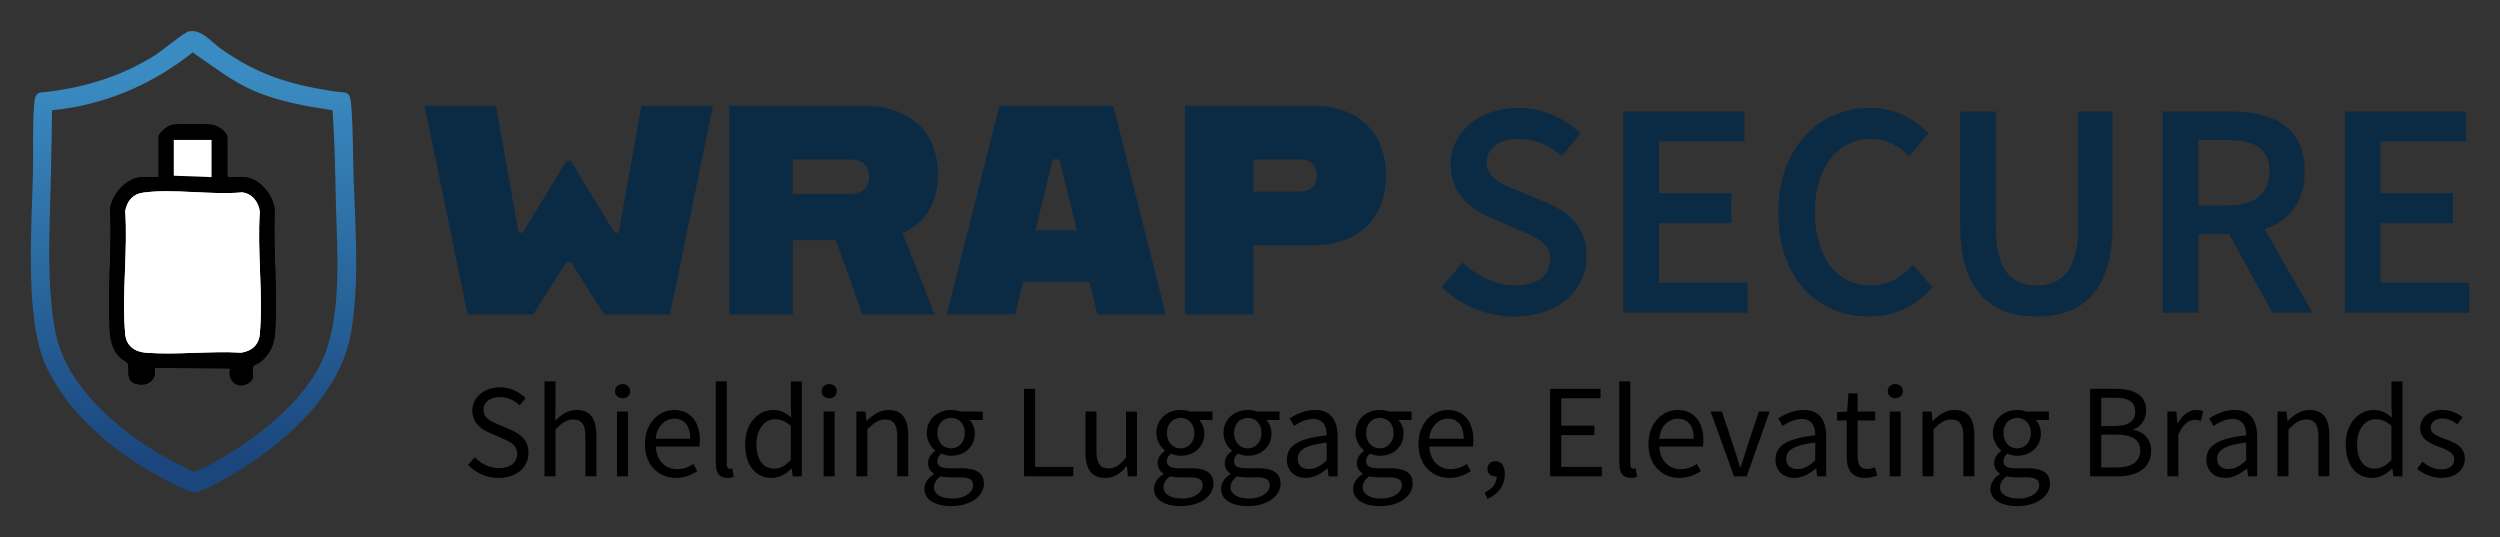 <?xml version="1.0" encoding="UTF-8"?>
<svg id="Layer_1" xmlns="http://www.w3.org/2000/svg" xmlns:xlink="http://www.w3.org/1999/xlink" version="1.1" viewBox="0 0 1405.56 301.99">
  <rect x="0" y="0" width="1405.56" height="301.99" fill="#333333" stroke="none"/>
  <!-- Generator: Adobe Illustrator 29.8.2, SVG Export Plug-In . SVG Version: 2.1.1 Build 3)  -->
  <defs>
    <style>
      .st0 {
        fill: url(#linear-gradient);
      }

      .st1 {
        fill: #fff;
      }

      .st2 {
        fill: #0b2a44;
      }
    </style>
    <linearGradient id="linear-gradient" x1="108.81" y1="43.53" x2="108.81" y2="259.3" gradientUnits="userSpaceOnUse">
      <stop offset="0" stop-color="#3a8bc1"/>
      <stop offset="1" stop-color="#1a467d"/>
    </linearGradient>
  </defs>
  <g>
    <g>
      <path class="st2" d="M810.59,161.36l11.7-13.77c8.1,7.72,18.96,12.91,29.48,12.91,12.73,0,19.72-5.78,19.72-14.6,0-9.31-7.3-12.28-17.58-16.64l-15.47-6.71c-11.14-4.64-22.87-13.46-22.87-30,0-18.03,15.92-31.9,38-31.9,13.22,0,26.02,5.47,34.88,14.43l-10.31,12.73c-7.2-6.12-14.88-9.72-24.57-9.72-10.73,0-17.72,5.02-17.72,13.29,0,8.89,8.62,12.18,17.99,16.02l15.26,6.4c13.46,5.61,22.87,14.12,22.87,30.52,0,18.34-15.23,33.64-40.62,33.64-15.29,0-30.04-6.02-40.76-16.58Z"/>
      <path class="st2" d="M912.64,62.7h68.1v16.89h-48.03v29h40.69v16.89h-40.69v33.5h49.76v16.89h-69.83V62.7Z"/>
      <path class="st2" d="M999.77,119.66c0-37.03,23.18-59.03,51.84-59.03,14.19,0,25.47,6.78,32.6,14.33l-10.73,12.94c-5.81-5.81-12.6-9.83-21.45-9.83-18.41,0-31.63,15.57-31.63,40.97s12.18,41.46,31.14,41.46c10.04,0,17.79-4.64,24.15-11.63l10.73,12.6c-9.17,10.66-20.97,16.47-35.64,16.47-28.44,0-51.01-20.83-51.01-58.27Z"/>
      <path class="st2" d="M1102.06,126.24v-63.53h20.07v65.06c0,24.64,9.2,32.74,22.91,32.74s23.39-8.1,23.39-32.74V62.7h19.31v63.53c0,37.16-16.47,51.7-42.7,51.7s-42.98-14.53-42.98-51.7Z"/>
      <path class="st2" d="M1215.95,62.7h38.13c23.53,0,41.66,8.3,41.66,33.57s-18.13,35.37-41.66,35.37h-18.06v44.22h-20.07V62.7ZM1252.01,115.58c15.5,0,23.95-6.44,23.95-19.31s-8.44-17.51-23.95-17.51h-15.99v36.82h15.99ZM1250.31,126.27l14.53-11.97,35.33,61.56h-22.56l-27.3-49.59Z"/>
      <path class="st2" d="M1318.38,62.7h68.1v16.89h-48.03v29h40.69v16.89h-40.69v33.5h49.76v16.89h-69.83V62.7Z"/>
    </g>
    <g>
      <g>
        <path d="M263.19,261.39l3.74-4.29c3.54,3.67,8.45,6.09,13.56,6.09,6.45,0,10.27-3.21,10.27-7.99,0-5.02-3.56-6.62-8.2-8.64l-7.06-3.11c-4.58-1.95-9.95-5.43-9.95-12.65s6.54-13.04,15.47-13.04c5.82,0,11.02,2.52,14.47,6.09l-3.32,4.02c-3.01-2.84-6.61-4.61-11.15-4.61-5.51,0-9.16,2.78-9.16,7.17,0,4.73,4.28,6.5,8.13,8.13l7,3.03c5.69,2.44,10.12,5.83,10.12,13.14,0,7.76-6.42,13.97-16.75,13.97-6.9,0-12.89-2.81-17.19-7.29Z"/>
        <path d="M306.16,214.44h6.16v14.59l-.22,7.48c3.4-3.29,7.09-6.02,12.08-6.02,7.67,0,11.11,4.95,11.11,14.23v23.06h-6.16v-22.27c0-6.78-2.05-9.68-6.87-9.68-3.72,0-6.3,1.9-9.95,5.59v26.36h-6.16v-53.34Z"/>
        <path d="M345.76,219.93c0-2.42,1.86-3.98,4.25-3.98s4.25,1.56,4.25,3.98-1.86,3.98-4.25,3.98-4.25-1.65-4.25-3.98ZM346.89,231.39h6.16v36.4h-6.16v-36.4Z"/>
        <path d="M362.6,249.63c0-11.85,7.98-19.14,16.36-19.14,9.28,0,14.52,6.67,14.52,17.08,0,1.3-.11,2.6-.29,3.5h-24.51c.44,7.71,5.15,12.71,12.09,12.71,3.49,0,6.36-1.13,9.06-2.91l2.21,4.04c-3.19,2.09-7.07,3.77-12.02,3.77-9.7,0-17.42-7.09-17.42-19.05ZM388.04,246.65c0-7.29-3.28-11.26-8.97-11.26-5.12,0-9.69,4.11-10.44,11.26h19.41Z"/>
        <path d="M402.44,260.47v-46.03h6.16v46.48c0,1.88.82,2.63,1.72,2.63.35,0,.65,0,1.35-.15l.83,4.7c-.87.31-1.93.57-3.54.57-4.62,0-6.51-2.95-6.51-8.21Z"/>
        <path d="M418.93,249.63c0-11.81,7.45-19.14,15.75-19.14,4.23,0,7.01,1.59,10.2,4.22l-.26-6.24v-14.02h6.16v53.34h-5.09l-.52-4.3h-.2c-2.83,2.83-6.71,5.19-11.04,5.19-9.1,0-14.99-6.92-14.99-19.05ZM444.62,258.53v-19.08c-3.11-2.77-5.91-3.78-8.88-3.78-5.82,0-10.45,5.61-10.45,13.91,0,8.73,3.61,13.92,9.99,13.92,3.37,0,6.28-1.64,9.33-4.97Z"/>
        <path d="M461.95,219.93c0-2.42,1.86-3.98,4.25-3.98s4.25,1.56,4.25,3.98-1.86,3.98-4.25,3.98-4.25-1.65-4.25-3.98ZM463.08,231.39h6.16v36.4h-6.16v-36.4Z"/>
        <path d="M481.49,231.39h5.09l.52,5.25h.21c3.47-3.41,7.21-6.15,12.21-6.15,7.67,0,11.11,4.95,11.11,14.23v23.06h-6.16v-22.27c0-6.78-2.05-9.68-6.87-9.68-3.72,0-6.3,1.9-9.95,5.59v26.36h-6.16v-36.4Z"/>
        <path d="M519.69,274.77c0-3.12,1.99-6.05,5.34-8.23v-.3c-1.85-1.16-3.25-3.11-3.25-5.97,0-3.02,2.12-5.43,4-6.75v-.3c-2.41-1.89-4.71-5.43-4.71-9.77,0-7.96,6.27-12.96,13.66-12.96,2,0,3.81.39,5.14.9h12.7v4.74h-7.47c1.72,1.66,2.96,4.38,2.96,7.49,0,7.79-5.89,12.62-13.33,12.62-1.77,0-3.78-.43-5.42-1.23-1.32,1.1-2.32,2.31-2.32,4.3,0,2.31,1.5,3.95,6.38,3.95h7.08c8.46,0,12.72,2.66,12.72,8.69,0,6.76-7.16,12.59-18.4,12.59-8.91,0-15.06-3.49-15.06-9.76ZM547.12,272.87c0-3.37-2.55-4.52-7.34-4.52h-6.28c-1.39,0-3.11-.15-4.73-.54-2.6,1.84-3.71,4.01-3.71,6.1,0,3.91,3.94,6.38,10.56,6.38,6.94,0,11.5-3.62,11.5-7.42ZM542.45,243.45c0-5.29-3.45-8.5-7.73-8.5s-7.73,3.16-7.73,8.5,3.54,8.65,7.73,8.65,7.73-3.35,7.73-8.65Z"/>
        <path d="M575.73,218.64h6.25v43.85h21.45v5.29h-27.7v-49.14Z"/>
        <path d="M610.3,254.45v-23.06h6.16v22.27c0,6.78,2.05,9.68,6.87,9.68,3.72,0,6.3-1.84,9.74-6.13v-25.81h6.16v36.4h-5.09l-.52-5.7h-.21c-3.37,3.97-7.01,6.6-12,6.6-7.67,0-11.11-4.95-11.11-14.23Z"/>
        <path d="M648.76,274.77c0-3.12,1.99-6.05,5.34-8.23v-.3c-1.85-1.16-3.25-3.11-3.25-5.97,0-3.02,2.12-5.43,4-6.75v-.3c-2.41-1.89-4.71-5.43-4.71-9.77,0-7.96,6.27-12.96,13.66-12.96,2,0,3.81.39,5.14.9h12.7v4.74h-7.47c1.72,1.66,2.96,4.38,2.96,7.49,0,7.79-5.89,12.62-13.33,12.62-1.77,0-3.78-.43-5.42-1.23-1.32,1.1-2.32,2.31-2.32,4.3,0,2.31,1.5,3.95,6.38,3.95h7.08c8.46,0,12.72,2.66,12.72,8.69,0,6.76-7.16,12.59-18.4,12.59-8.91,0-15.06-3.49-15.06-9.76ZM676.19,272.87c0-3.37-2.55-4.52-7.34-4.52h-6.28c-1.39,0-3.11-.15-4.73-.54-2.6,1.84-3.71,4.01-3.71,6.1,0,3.91,3.94,6.38,10.56,6.38,6.94,0,11.5-3.62,11.5-7.42ZM671.52,243.45c0-5.29-3.45-8.5-7.73-8.5s-7.73,3.16-7.73,8.5,3.54,8.65,7.73,8.65,7.73-3.35,7.73-8.65Z"/>
        <path d="M686.49,274.77c0-3.12,1.99-6.05,5.34-8.23v-.3c-1.85-1.16-3.25-3.11-3.25-5.97,0-3.02,2.12-5.43,4-6.75v-.3c-2.41-1.89-4.71-5.43-4.71-9.77,0-7.96,6.27-12.96,13.66-12.96,2,0,3.81.39,5.14.9h12.7v4.74h-7.47c1.72,1.66,2.96,4.38,2.96,7.49,0,7.79-5.89,12.62-13.33,12.62-1.77,0-3.78-.43-5.42-1.23-1.32,1.1-2.32,2.31-2.32,4.3,0,2.31,1.5,3.95,6.38,3.95h7.08c8.46,0,12.72,2.66,12.72,8.69,0,6.76-7.16,12.59-18.4,12.59-8.91,0-15.06-3.49-15.06-9.76ZM713.92,272.87c0-3.37-2.55-4.52-7.34-4.52h-6.28c-1.39,0-3.11-.15-4.73-.54-2.6,1.84-3.71,4.01-3.71,6.1,0,3.91,3.94,6.38,10.56,6.38,6.94,0,11.5-3.62,11.5-7.42ZM709.26,243.45c0-5.29-3.45-8.5-7.73-8.5s-7.73,3.16-7.73,8.5,3.54,8.65,7.73,8.65,7.73-3.35,7.73-8.65Z"/>
        <path d="M723.53,258.33c0-7.93,6.84-11.89,22.35-13.58-.02-4.68-1.57-9.19-7.51-9.19-4.21,0-8,1.99-10.85,3.9l-2.41-4.22c3.35-2.2,8.46-4.75,14.3-4.75,8.88,0,12.64,5.9,12.64,14.97v22.33h-5.09l-.52-4.35h-.21c-3.47,2.88-7.52,5.25-12.04,5.25-6.09,0-10.66-3.78-10.66-10.35ZM745.89,258.9v-10.11c-12.2,1.47-16.32,4.45-16.32,9.11,0,4.14,2.81,5.82,6.38,5.82s6.42-1.71,9.94-4.82Z"/>
        <path d="M760.76,274.77c0-3.12,1.99-6.05,5.34-8.23v-.3c-1.85-1.16-3.25-3.11-3.25-5.97,0-3.02,2.12-5.43,4-6.75v-.3c-2.41-1.89-4.71-5.43-4.71-9.77,0-7.96,6.27-12.96,13.66-12.96,2,0,3.81.39,5.14.9h12.7v4.74h-7.47c1.72,1.66,2.96,4.38,2.96,7.49,0,7.79-5.89,12.62-13.33,12.62-1.77,0-3.78-.43-5.42-1.23-1.32,1.1-2.32,2.31-2.32,4.3,0,2.31,1.5,3.95,6.38,3.95h7.08c8.46,0,12.72,2.66,12.72,8.69,0,6.76-7.16,12.59-18.4,12.59-8.91,0-15.06-3.49-15.06-9.76ZM788.19,272.87c0-3.37-2.55-4.52-7.34-4.52h-6.28c-1.39,0-3.11-.15-4.73-.54-2.6,1.84-3.71,4.01-3.71,6.1,0,3.91,3.94,6.38,10.56,6.38,6.94,0,11.5-3.62,11.5-7.42ZM783.52,243.45c0-5.29-3.45-8.5-7.73-8.5s-7.73,3.16-7.73,8.5,3.54,8.65,7.73,8.65,7.73-3.35,7.73-8.65Z"/>
        <path d="M797.5,249.63c0-11.85,7.98-19.14,16.36-19.14,9.28,0,14.52,6.67,14.52,17.08,0,1.3-.11,2.6-.29,3.5h-24.51c.44,7.71,5.15,12.71,12.09,12.71,3.49,0,6.36-1.13,9.06-2.91l2.21,4.04c-3.19,2.09-7.07,3.77-12.02,3.77-9.7,0-17.42-7.09-17.42-19.05ZM822.94,246.65c0-7.29-3.28-11.26-8.97-11.26-5.12,0-9.69,4.11-10.44,11.26h19.41Z"/>
        <path d="M834.74,276.89c4.22-1.85,6.77-5.16,6.74-9.28l-.66-5.53,3.01,4.49c-.82.99-1.94,1.28-3.11,1.28-2.38,0-4.46-1.5-4.46-4.29s2.12-4.29,4.57-4.29c3.27,0,5.22,2.73,5.22,7.23,0,6.47-3.77,11.5-9.81,14.01l-1.5-3.62Z"/>
        <path d="M871.53,218.64h28.32v5.29h-22.07v15.4h18.62v5.29h-18.62v17.87h22.82v5.29h-29.07v-49.14Z"/>
        <path d="M910.41,260.47v-46.03h6.16v46.48c0,1.88.82,2.63,1.72,2.63.35,0,.65,0,1.35-.15l.83,4.7c-.87.31-1.93.57-3.54.57-4.62,0-6.51-2.95-6.51-8.21Z"/>
        <path d="M926.8,249.63c0-11.85,7.98-19.14,16.36-19.14,9.28,0,14.52,6.67,14.52,17.08,0,1.3-.11,2.6-.29,3.5h-24.51c.44,7.71,5.15,12.71,12.09,12.71,3.49,0,6.36-1.13,9.06-2.91l2.21,4.04c-3.19,2.09-7.07,3.77-12.02,3.77-9.7,0-17.42-7.09-17.42-19.05ZM952.24,246.65c0-7.29-3.28-11.26-8.97-11.26-5.12,0-9.69,4.11-10.44,11.26h19.41Z"/>
        <path d="M961.76,231.39h6.35l6.88,20.68c1.09,3.55,2.27,7.26,3.36,10.73h.3c1.09-3.48,2.27-7.18,3.36-10.73l6.88-20.68h6.03l-12.87,36.4h-7.16l-13.13-36.4Z"/>
        <path d="M998.22,258.33c0-7.93,6.84-11.89,22.35-13.58-.02-4.68-1.57-9.19-7.51-9.19-4.21,0-8,1.99-10.85,3.9l-2.41-4.22c3.35-2.2,8.46-4.75,14.3-4.75,8.88,0,12.64,5.9,12.64,14.97v22.33h-5.09l-.52-4.35h-.21c-3.47,2.88-7.52,5.25-12.04,5.25-6.09,0-10.66-3.78-10.66-10.35ZM1020.57,258.9v-10.11c-12.2,1.47-16.32,4.45-16.32,9.11,0,4.14,2.81,5.82,6.38,5.82s6.42-1.71,9.94-4.82Z"/>
        <path d="M1038.24,256.53v-20.13h-5.42v-4.66l5.69-.35.74-10.21h5.14v10.21h9.86v5.02h-9.86v20.23c0,4.45,1.43,7.03,5.63,7.03,1.29,0,2.96-.49,4.15-.98l1.19,4.65c-2.04.69-4.48,1.35-6.75,1.35-7.75,0-10.37-4.91-10.37-12.15Z"/>
        <path d="M1061.34,219.93c0-2.42,1.86-3.98,4.25-3.98s4.25,1.56,4.25,3.98-1.86,3.98-4.25,3.98-4.25-1.65-4.25-3.98ZM1062.46,231.39h6.16v36.4h-6.16v-36.4Z"/>
        <path d="M1080.88,231.39h5.09l.52,5.25h.21c3.47-3.41,7.21-6.15,12.21-6.15,7.67,0,11.11,4.95,11.11,14.23v23.06h-6.16v-22.27c0-6.78-2.05-9.68-6.87-9.68-3.72,0-6.3,1.9-9.95,5.59v26.36h-6.16v-36.4Z"/>
        <path d="M1119.07,274.77c0-3.12,1.99-6.05,5.34-8.23v-.3c-1.85-1.16-3.25-3.11-3.25-5.97,0-3.02,2.12-5.43,4-6.75v-.3c-2.41-1.89-4.71-5.43-4.71-9.77,0-7.96,6.27-12.96,13.66-12.96,2,0,3.81.39,5.14.9h12.7v4.74h-7.47c1.72,1.66,2.96,4.38,2.96,7.49,0,7.79-5.89,12.62-13.33,12.62-1.77,0-3.78-.43-5.42-1.23-1.32,1.1-2.32,2.31-2.32,4.3,0,2.31,1.5,3.95,6.38,3.95h7.08c8.46,0,12.72,2.66,12.72,8.69,0,6.76-7.16,12.59-18.4,12.59-8.91,0-15.06-3.49-15.06-9.76ZM1146.5,272.87c0-3.37-2.55-4.52-7.34-4.52h-6.28c-1.39,0-3.11-.15-4.73-.54-2.6,1.84-3.71,4.01-3.71,6.1,0,3.91,3.94,6.38,10.56,6.38,6.94,0,11.5-3.62,11.5-7.42ZM1141.84,243.45c0-5.29-3.45-8.5-7.73-8.5s-7.73,3.16-7.73,8.5,3.54,8.65,7.73,8.65,7.73-3.35,7.73-8.65Z"/>
        <path d="M1175.11,218.64h14.59c9.99,0,16.9,3.4,16.9,12.04,0,4.86-2.58,9.17-7.18,10.67v.3c5.87,1.16,10,5.04,10,11.76,0,9.65-7.64,14.38-18.6,14.38h-15.71v-49.14ZM1188.64,239.55c8.36,0,11.82-3.08,11.82-8.06,0-5.74-3.93-7.88-11.53-7.88h-7.56v15.95h7.28ZM1189.92,262.82c8.4,0,13.35-3.03,13.35-9.65,0-6.05-4.76-8.82-13.35-8.82h-8.55v18.47h8.55Z"/>
        <path d="M1218.56,231.39h5.09l.52,6.63h.21c2.53-4.62,6.25-7.53,10.35-7.53,1.61,0,2.74.2,3.89.75l-1.15,5.4c-1.25-.39-2.07-.6-3.53-.6-3.07,0-6.75,2.22-9.21,8.37v23.37h-6.16v-36.4Z"/>
        <path d="M1240.49,258.33c0-7.93,6.84-11.89,22.35-13.58-.02-4.68-1.57-9.19-7.51-9.19-4.21,0-8,1.99-10.85,3.9l-2.41-4.22c3.35-2.2,8.46-4.75,14.3-4.75,8.88,0,12.64,5.9,12.64,14.97v22.33h-5.09l-.52-4.35h-.2c-3.47,2.88-7.52,5.25-12.04,5.25-6.09,0-10.66-3.78-10.66-10.35ZM1262.84,258.9v-10.11c-12.2,1.47-16.32,4.45-16.32,9.11,0,4.14,2.81,5.82,6.38,5.82s6.42-1.71,9.94-4.82Z"/>
        <path d="M1280.48,231.39h5.09l.52,5.25h.2c3.47-3.41,7.21-6.15,12.21-6.15,7.67,0,11.11,4.95,11.11,14.23v23.06h-6.16v-22.27c0-6.78-2.05-9.68-6.87-9.68-3.72,0-6.3,1.9-9.95,5.59v26.36h-6.16v-36.4Z"/>
        <path d="M1318.84,249.63c0-11.81,7.45-19.14,15.75-19.14,4.23,0,7.01,1.59,10.2,4.22l-.26-6.24v-14.02h6.16v53.34h-5.09l-.52-4.3h-.21c-2.83,2.83-6.71,5.19-11.04,5.19-9.1,0-14.99-6.92-14.99-19.05ZM1344.52,258.53v-19.08c-3.11-2.77-5.9-3.78-8.88-3.78-5.82,0-10.45,5.61-10.45,13.91,0,8.73,3.61,13.92,9.99,13.92,3.37,0,6.28-1.64,9.33-4.97Z"/>
        <path d="M1358.94,263.63l3.04-4.06c3.16,2.55,6.37,4.31,10.74,4.31,4.78,0,7.15-2.55,7.15-5.65,0-3.74-4.3-5.4-8.32-6.9-5.1-1.86-10.85-4.37-10.85-10.51,0-5.82,4.67-10.33,12.55-10.33,4.53,0,8.5,1.86,11.32,4.09l-2.95,3.95c-2.51-1.85-5.08-3.24-8.3-3.24-4.58,0-6.7,2.44-6.7,5.22,0,3.46,3.96,4.78,8.08,6.31,5.25,1.98,11.1,4.11,11.1,11.04,0,5.9-4.69,10.82-13.28,10.82-5.17,0-10.16-2.19-13.58-5.05Z"/>
      </g>
      <g>
        <path class="st2" d="M238.76,59.46h40.05l12.74,71.39h2.35l24.63-40.39h2.35l24.63,40.39h2.35l12.74-71.39h40.22l-24.13,117.31h-37.04l-18.77-29.5h-2.35l-18.77,29.5h-36.87l-24.13-117.31Z"/>
        <path class="st2" d="M410.03,59.46h75.58c25.47,0,41.73,14.41,41.73,38.54,0,16.42-7.37,27.65-19.94,33.01l18.1,45.75h-40.72l-14.75-41.73h-24.3v41.73h-35.7V59.46ZM476.73,109.07c7.04,0,11.9-2.51,11.9-9.89s-4.86-9.55-11.9-9.55h-31v19.44h31Z"/>
        <path class="st2" d="M561.86,59.46h64.02l29.5,117.31h-38.38l-4.53-18.43h-37.2l-4.52,18.43h-38.38l29.5-117.31ZM582.14,129.51h23.29l-9.72-39.89h-3.85l-9.72,39.89Z"/>
        <path class="st2" d="M666.27,59.46h71.9c25.47,0,41.06,15.08,41.06,39.22s-15.58,39.22-41.06,39.22h-33.35v38.88h-38.55V59.46ZM730.62,107.73c5.36,0,9.72-2.51,9.72-9.05,0-6.87-4.36-9.05-9.72-9.05h-25.81v18.1h25.81Z"/>
      </g>
    </g>
  </g>
  <g id="hWZhA6">
    <g>
      <path class="st0" d="M106.05,17.65c7.18-1.49,12.67,5.92,18.13,9.76,20.69,14.52,37.65,19.83,62.57,23.83,8.92,1.43,10.08-1.33,10.87,9.79.95,13.31.76,26.78,1.23,40.09,1,28.32,3.24,57.41-1.42,85.56-5.89,35.57-39.01,64.35-68.89,81.38-3.81,2.17-15.11,8.6-18.89,8.71-3.44.1-13.65-5.35-17.24-7.24-26.81-14.13-54.25-36.45-66.89-64.59-11.76-26.18-7.59-79.41-6.95-108.83.26-11.98-.34-25.14.58-36.99.18-2.33.49-6.18,2.99-7.02,23.35-2.23,45.4-8.62,65.22-21.18,3.72-2.36,16.25-12.76,18.67-13.26ZM186.96,61.99c-15.11-2.28-30.31-4.92-44.4-11.01-12.47-5.39-23.07-14-34.25-21.49-23,18.22-49.65,29.62-79.06,32.5-.19,12.41-.36,24.83-.63,37.25-.62,27.74-2.76,60.92,2.68,88.06,5,24.96,25.92,45.69,45.94,59.88,9.9,7.02,20.59,12.72,31.5,18.01,1.4.29,9.34-4.01,11.29-5.05,21.4-11.45,46.12-30.63,58.32-51.87,14.73-25.63,11.18-65.08,10.51-94-.4-17.46-.68-34.87-1.88-52.28Z"/>
      <g>
        <path class="st1" d="M135.46,214.17c-1.12,0-2.13-.47-2.82-1.33-.92-1.13-1.23-2.8-.85-4.6l.21-1.02-1.75-2.62-46.07-.26.38,2.85c.29,2.19-.06,3.94-1.03,5.04-1.07,1.22-2.72,1.47-3.93,1.47-.74,0-1.53-.09-2.37-.28-2.25-.5-2.6-1.79-2.56-5.69.02-1.79.04-3.48-.78-4.84-.37-.62-.91-1.01-2.37-2.04-.95-.68-2.53-1.81-3.01-2.35-3.03-3.39-3.96-8.06-4.21-11.38-.88-11.67-.47-24.2-.08-36.33.35-10.82.71-22.01.17-32.65.26-7.37,8.57-16.04,15.4-16.04h11.88v-25.14c.48-1.2,3.99-4.04,5.28-4.26,1.84-.31,5.73-.49,10.67-.49,4.34,0,8.8.15,11.1.36,2.39.23,6.56,3.26,6.56,4.77v24.76h11.35c7.59,0,14.73,8.87,15.31,16.19-.42,10.37-.08,21.24.24,31.76.38,12.36.78,25.14-.06,37.08-.42,6.03-2.82,10.84-7.13,14.3-.28.23-1.16.68-1.74.98-1.46.75-2.34,1.2-2.87,2.07-.98,1.61-.82,3.41-.69,4.86.2,2.25.18,3.08-1.5,4.03-.95.53-1.87.81-2.75.81Z"/>
        <path d="M107.65,74.71c4.27,0,8.63.14,10.86.35,1.16.11,3.64,1.69,4.3,2.68v26.85h13.85c6.02,0,12.24,7.68,12.81,13.75-.41,10.41-.08,21.27.25,31.77.38,12.3.77,25.01-.06,36.83-.37,5.28-2.44,9.49-6.16,12.5-.25.17-.94.52-1.36.73-1.66.85-2.97,1.52-3.86,3-1.41,2.31-1.19,4.76-1.05,6.38.04.45.1,1.1.07,1.43-.06.05-.16.12-.31.2-.71.4-1.22.48-1.52.48-.38,0-.66-.13-.88-.41-.43-.53-.56-1.47-.35-2.51l.43-2.05-1.16-1.74-.43-.64-1.47-2.22-2.66-.02-41.87-.24-5.74-.03.76,5.69c.19,1.4.02,2.54-.43,3.06-.47.54-1.48.62-2.04.62s-1.17-.07-1.82-.22c-.2-.04-.32-.09-.39-.12-.24-.57-.22-2.21-.21-3.1.02-1.96.04-4.19-1.14-6.15-.64-1.06-1.4-1.6-3.06-2.79-.72-.52-2.22-1.59-2.6-1.98-2.56-2.86-3.36-6.97-3.58-9.9-.87-11.53-.46-24-.07-36.06.35-10.83.71-22.03.18-32.74.29-5.99,7.44-13.53,12.9-13.53h14.39v-26.89c.74-.88,2.47-2.23,3.35-2.57,1.76-.27,5.51-.43,10.11-.43M107.65,69.71c-4.45,0-8.87.15-11.09.52-2.28.38-7.37,4.46-7.37,6.57v22.79h-9.39c-8.47,0-17.68,10.18-17.9,18.57,1.15,22.48-1.76,46.87-.09,69.14.35,4.62,1.71,9.36,4.84,12.86,1.15,1.29,4.85,3.6,5.1,4.01,1.43,2.38-1.78,10.19,4.94,11.68,1.02.23,2,.34,2.91.34,5.07,0,8.22-3.43,7.43-9.35l41.87.24.43.64c-1.05,5.02,1.96,8.94,6.13,8.94,1.25,0,2.6-.35,3.98-1.13,5-2.82,1.59-7.27,3.1-9.77.31-.51,3.03-1.58,4.04-2.39,5.07-4.07,7.6-9.64,8.06-16.08,1.57-22.3-1.1-46.56-.17-69.06-.59-8.52-8.81-18.65-17.82-18.65h-8.85v-22.26c0-3.31-5.65-6.96-8.83-7.26-2.37-.22-6.87-.37-11.33-.37h0Z"/>
      </g>
      <path d="M127.8,99.59h8.85c9.01,0,17.22,10.13,17.82,18.65-.93,22.5,1.74,46.75.17,69.06-.45,6.43-2.99,12-8.06,16.08-1.01.81-3.73,1.88-4.04,2.39-1.52,2.5,1.9,6.95-3.1,9.77-5.98,3.37-11.46-1.28-10.1-7.81l-.43-.64-41.87-.24c.93,6.98-3.62,10.5-10.34,9.01s-3.52-9.3-4.94-11.68c-.25-.42-3.96-2.73-5.1-4.01-3.13-3.5-4.49-8.24-4.84-12.86-1.67-22.26,1.24-46.65.09-69.14.22-8.39,9.43-18.57,17.9-18.57h9.39v-22.79c0-2.12,5.08-6.19,7.37-6.57,4.45-.75,17.68-.6,22.42-.15,3.18.3,8.83,3.95,8.83,7.26v22.26ZM118.95,99.59v-20.92h-21.25v20.13l21.25.78ZM80.48,108.31c-5.77.79-9.09,4.72-10.06,10.32,1.5,22.3-1.99,47.21-.02,69.2.58,6.51,5.27,9.97,11.53,10.46,17.25,1.35,36.22-1.05,53.65-.02,5.88-.82,9.93-4.34,10.48-10.44,1.95-21.85-1.52-46.54,0-68.69-.58-5.46-4.23-10.31-9.94-10.97-17.37,1.59-38.73-2.18-55.64.14Z"/>
      <path class="st1" d="M80.48,108.31c16.9-2.32,38.26,1.45,55.64-.14,5.71.67,9.36,5.51,9.94,10.97-1.52,22.15,1.95,46.84,0,68.69-.54,6.1-4.59,9.62-10.48,10.44-17.43-1.03-36.4,1.36-53.65.02-6.26-.49-10.95-3.94-11.53-10.46-1.97-21.99,1.52-46.9.02-69.2.97-5.6,4.29-9.53,10.06-10.32Z"/>
    </g>
  </g>
</svg>
